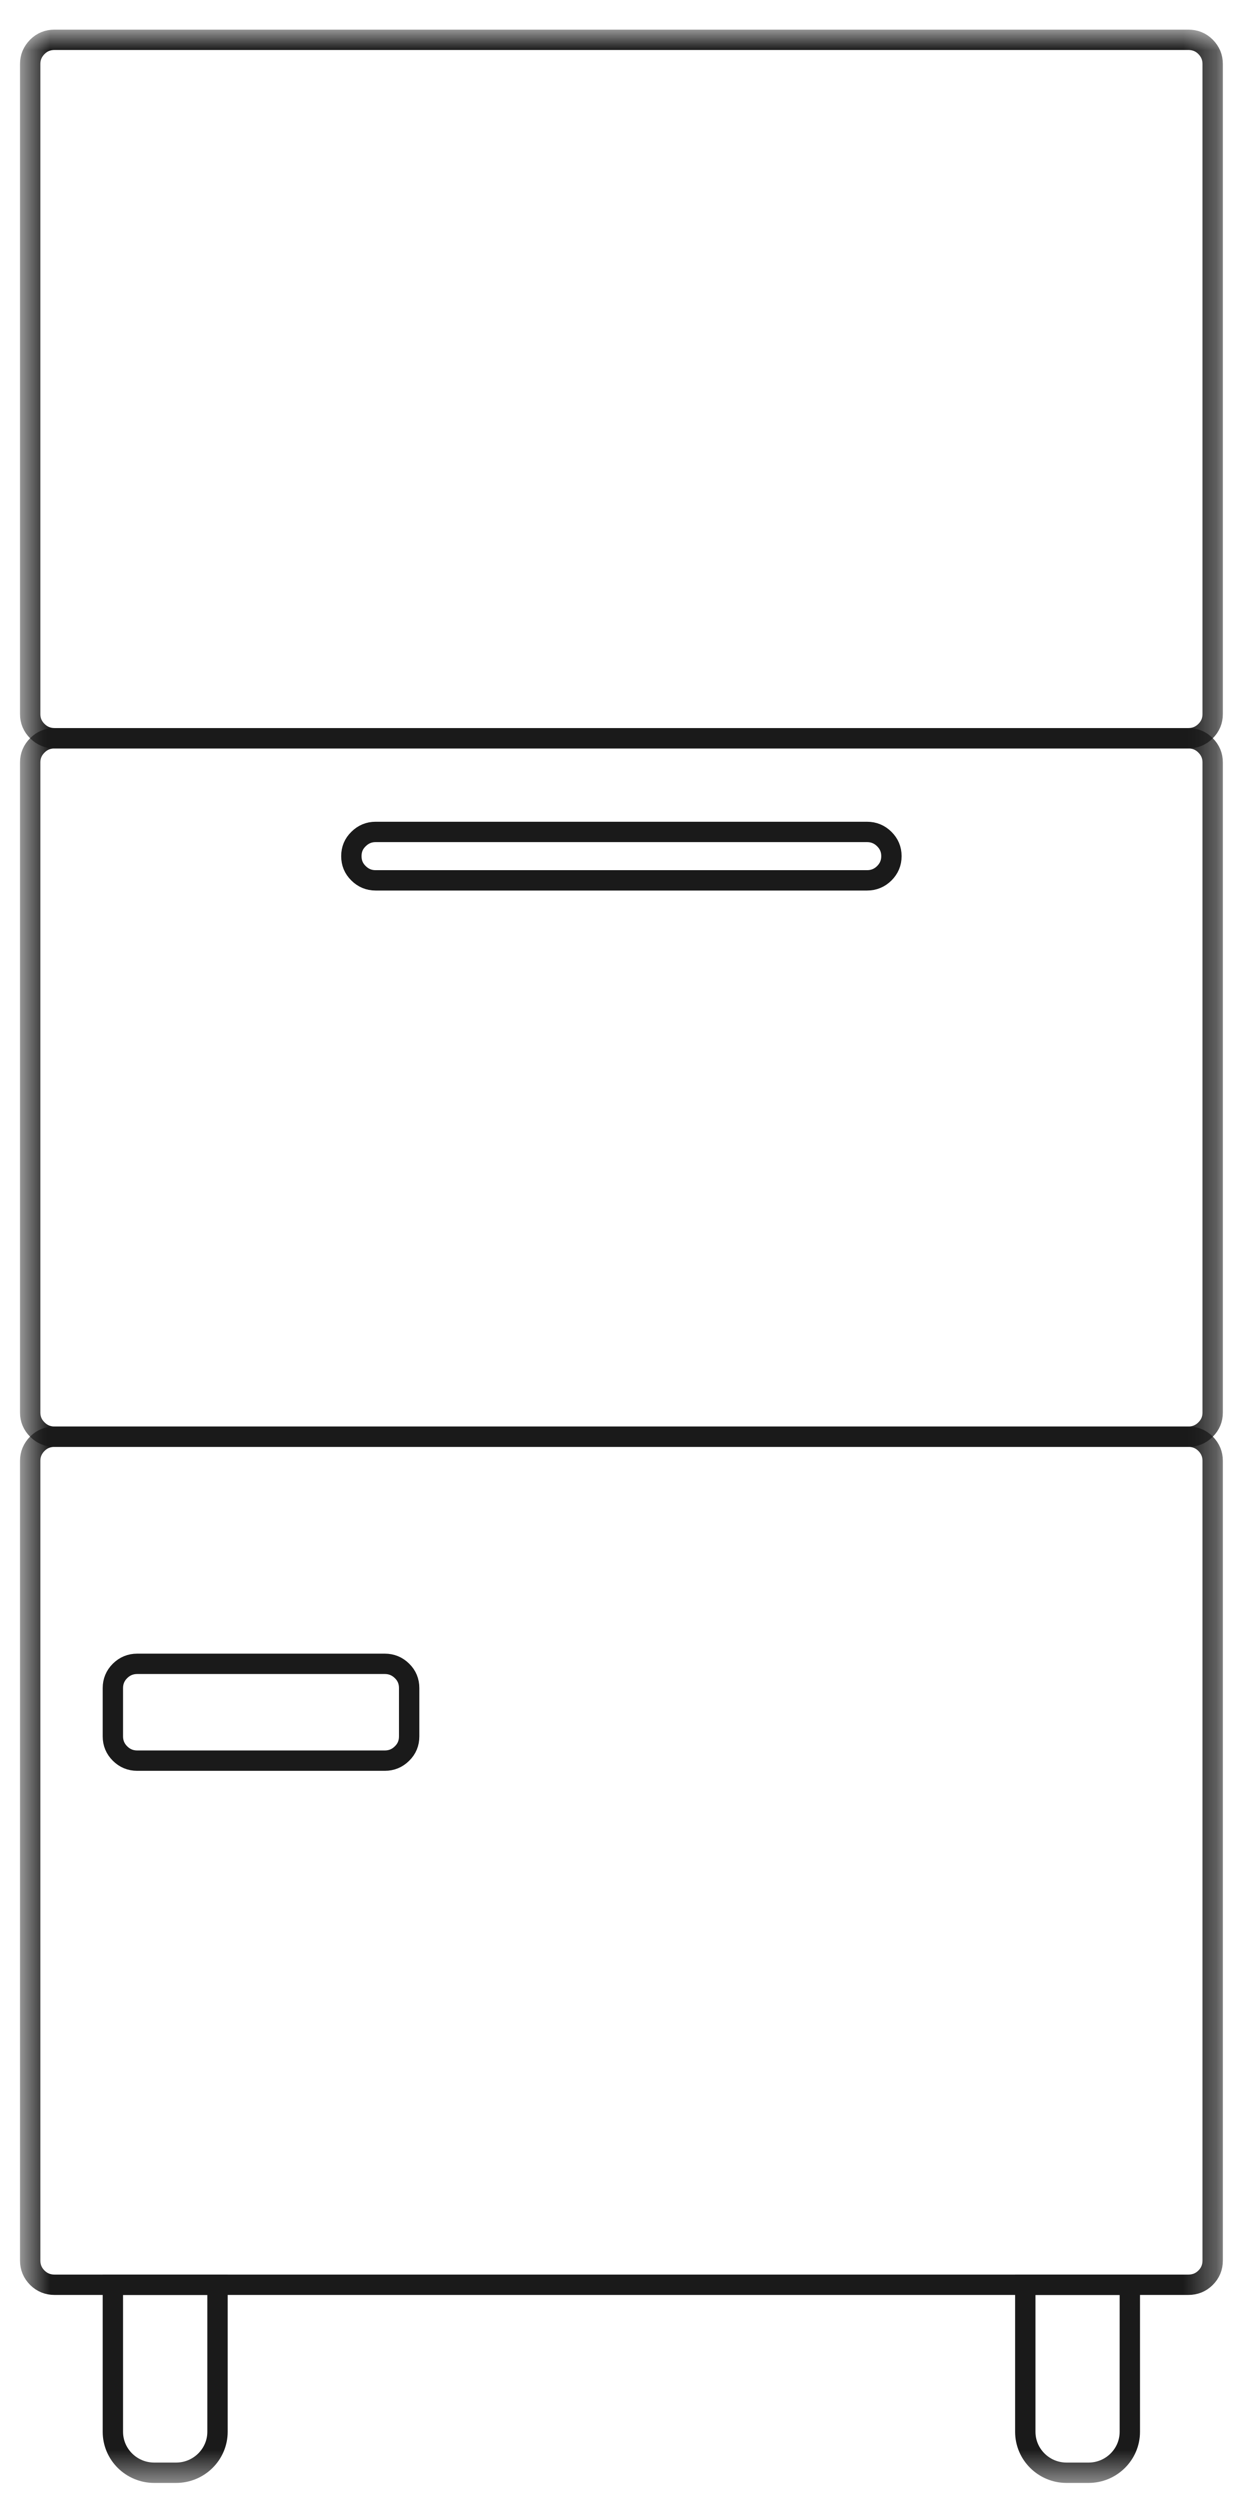 <svg width="37" height="75" viewBox="0 0 37 75" fill="none" xmlns="http://www.w3.org/2000/svg">
<mask id="mask0_7843_10783" style="mask-type:luminance" maskUnits="userSpaceOnUse" x="0" y="34" width="37" height="41">
<path d="M0.596 34.046H36.698V74.516H0.596V34.046Z" fill="white"/>
</mask>
<g mask="url(#mask0_7843_10783)">
<path d="M1.638 43.105H35.659C35.861 43.105 36.034 43.173 36.176 43.315C36.318 43.459 36.39 43.628 36.39 43.829V67.824C36.39 68.025 36.318 68.198 36.176 68.339C36.034 68.48 35.861 68.549 35.659 68.549H1.638C1.436 68.549 1.263 68.48 1.121 68.339C0.979 68.198 0.906 68.025 0.906 67.824V43.829C0.906 43.628 0.979 43.459 1.121 43.315C1.263 43.173 1.436 43.105 1.638 43.105Z" stroke="#1A1A1A" stroke-width="0.611" stroke-miterlimit="10"/>
</g>
<mask id="mask1_7843_10783" style="mask-type:luminance" maskUnits="userSpaceOnUse" x="0" y="59" width="16" height="16">
<path d="M0.596 59.748H15.617V74.516H0.596V59.748Z" fill="white"/>
</mask>
<g mask="url(#mask1_7843_10783)">
<path d="M3.387 68.548H6.527V72.96C6.527 73.637 5.969 74.189 5.285 74.189H4.629C3.942 74.189 3.387 73.637 3.387 72.96V68.548Z" stroke="#1A1A1A" stroke-width="0.611" stroke-miterlimit="10"/>
</g>
<mask id="mask2_7843_10783" style="mask-type:luminance" maskUnits="userSpaceOnUse" x="21" y="59" width="16" height="16">
<path d="M21.267 59.748H36.697V74.516H21.267V59.748Z" fill="white"/>
</mask>
<g mask="url(#mask2_7843_10783)">
<path d="M30.767 68.548H33.904V72.96C33.904 73.637 33.349 74.189 32.665 74.189H32.006C31.322 74.189 30.767 73.637 30.767 72.96V68.548Z" stroke="#1A1A1A" stroke-width="0.611" stroke-miterlimit="10"/>
</g>
<mask id="mask3_7843_10783" style="mask-type:luminance" maskUnits="userSpaceOnUse" x="0" y="40" width="22" height="23">
<path d="M0.596 40.471H21.267V62.157H0.596V40.471Z" fill="white"/>
</mask>
<g mask="url(#mask3_7843_10783)">
<path d="M4.118 49.919H11.547C11.748 49.919 11.922 49.991 12.064 50.132C12.209 50.273 12.278 50.446 12.278 50.646V52.096C12.278 52.297 12.209 52.469 12.064 52.61C11.922 52.752 11.748 52.824 11.547 52.824H4.118C3.916 52.824 3.743 52.752 3.601 52.61C3.459 52.469 3.387 52.297 3.387 52.096V50.646C3.387 50.446 3.459 50.273 3.601 50.132C3.743 49.991 3.916 49.919 4.118 49.919Z" stroke="#1A1A1A" stroke-width="0.611" stroke-miterlimit="10"/>
</g>
<path d="M11.272 24.96H26.019C26.221 24.96 26.394 25.033 26.536 25.174C26.678 25.315 26.75 25.484 26.75 25.685V25.688C26.75 25.889 26.678 26.058 26.536 26.2C26.394 26.341 26.221 26.413 26.019 26.413H11.272C11.07 26.413 10.9 26.341 10.758 26.2C10.613 26.058 10.544 25.889 10.544 25.688V25.685C10.544 25.484 10.613 25.315 10.758 25.174C10.9 25.033 11.07 24.96 11.272 24.96Z" stroke="#1A1A1A" stroke-width="0.611" stroke-miterlimit="10"/>
<mask id="mask4_7843_10783" style="mask-type:luminance" maskUnits="userSpaceOnUse" x="0" y="13" width="37" height="40">
<path d="M0.596 13.164H36.698V52.52H0.596V13.164Z" fill="white"/>
</mask>
<g mask="url(#mask4_7843_10783)">
<path d="M1.638 22.15H35.659C35.861 22.15 36.034 22.219 36.176 22.363C36.318 22.504 36.39 22.674 36.39 22.875V42.38C36.39 42.581 36.318 42.75 36.176 42.891C36.034 43.033 35.861 43.105 35.659 43.105H1.638C1.436 43.105 1.263 43.033 1.121 42.891C0.979 42.75 0.906 42.581 0.906 42.38V22.875C0.906 22.674 0.979 22.504 1.121 22.363C1.263 22.219 1.436 22.15 1.638 22.15Z" stroke="#1A1A1A" stroke-width="0.611" stroke-miterlimit="10"/>
</g>
<mask id="mask5_7843_10783" style="mask-type:luminance" maskUnits="userSpaceOnUse" x="0" y="0" width="37" height="32">
<path d="M0.596 0.868H36.698V31.637H0.596V0.868Z" fill="white"/>
</mask>
<g mask="url(#mask5_7843_10783)">
<path d="M1.638 1.194H35.659C35.861 1.194 36.034 1.263 36.176 1.405C36.318 1.549 36.39 1.718 36.39 1.919V21.424C36.39 21.625 36.318 21.795 36.176 21.936C36.034 22.077 35.861 22.149 35.659 22.149H1.638C1.436 22.149 1.263 22.077 1.121 21.936C0.979 21.795 0.906 21.625 0.906 21.424V1.919C0.906 1.718 0.979 1.549 1.121 1.405C1.263 1.263 1.436 1.194 1.638 1.194Z" stroke="#1A1A1A" stroke-width="0.611" stroke-miterlimit="10"/>
</g>
</svg>
